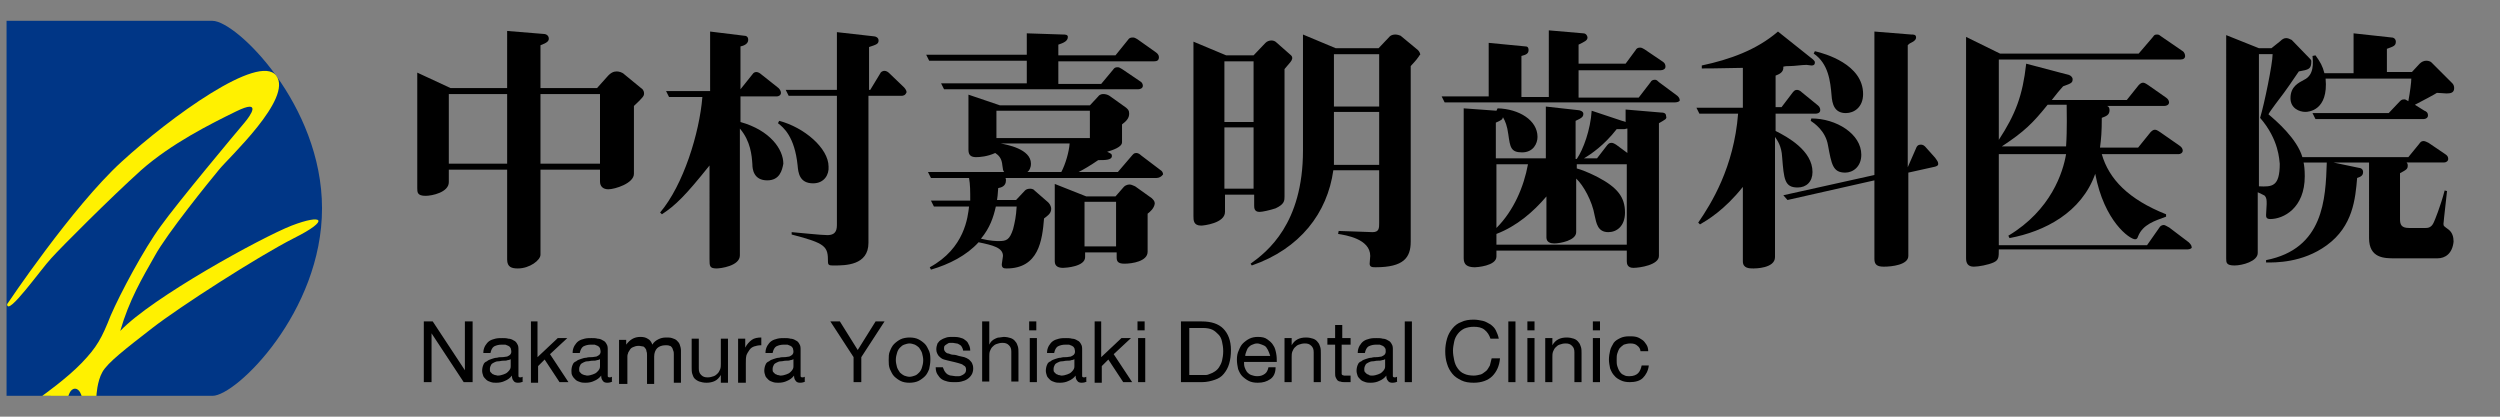 <?xml version="1.0" encoding="utf-8"?>
<!-- Generator: Adobe Illustrator 23.0.4, SVG Export Plug-In . SVG Version: 6.00 Build 0)  -->
<svg version="1.1" id="レイヤー_1" xmlns="http://www.w3.org/2000/svg" xmlns:xlink="http://www.w3.org/1999/xlink" x="0px"
	 y="0px" viewBox="0 0 420 70" style="enable-background:new 0 0 420 70;" xml:space="preserve">
<rect x="0" y="0" width="420" height="70" fill="#808080" stroke="none"/>
<style type="text/css">
	.st0{fill:#003686;}
	.st1{fill:#FFF100;}
</style>
<g>
	<path class="st0" d="M35.7,66.5c4,0,18.4-14.1,18.4-31.5S39.7,3.5,35.7,3.5H1.1v63H35.7z"/>
	<path class="st1" d="M7.1,66.5c0,0,4.1-2.9,6.6-5.5c2.6-2.7,3.4-4.2,4.9-8c1.6-3.7,5.6-11.2,8.4-15c2.7-3.8,12.8-15.9,14-17.3
		c1.2-1.4,3-4.1-1.3-2s-10.9,5.4-16,9.9c-5.1,4.6-13.4,12.9-15.1,14.8c-1.7,1.8-7.4,9.9-7.4,7.7c0,0,10.9-16.3,19.2-23.9
		s23.1-18.3,26-14.5c2.9,3.8-8.1,13.9-9.6,15.8C35.3,30.3,28,39.3,26,43c-2.1,3.7-4.3,7.4-5.8,12.6c5.3-5.6,23.7-15.7,28.8-17.7
		c5.2-2,6.6-1,0.4,2.1c-6.1,3.1-19.3,11.6-23.8,15.1c-4.5,3.5-7.5,5.8-8.4,7.4c-0.9,1.6-1,4-1,4h-2.5c0,0-0.3-1.2-1.1-1.2
		c-0.8,0-1.1,1.2-1.1,1.2H7.1z"/>
</g>
<g>
	<path d="M106.5,17.8v11.4c0,1.6-3.2,2.6-4.3,2.6c-0.9,0-1.4-0.5-1.4-1.3v-2h-10v14.3c0,0.9-1.8,2.3-3.8,2.3c-1,0-1.8-0.2-1.8-1.5
		V28.5h-9.8v2.1c0,1.7-2.8,2.3-3.9,2.3c-1.4,0-1.4-0.6-1.4-1.3V12.2l5.6,2.6h9.5V5.2l6.1,0.5c0.5,0,0.9,0.3,0.9,0.8
		c0,0.4-0.3,0.7-1.4,1.1v7.2h9.5l1.7-1.9c0.6-0.7,1.1-0.9,1.6-0.9c0.3,0,0.9,0.1,1.3,0.5l2.8,2.3c0.2,0.1,0.5,0.4,0.5,0.9
		C108.2,16.1,108.1,16.3,106.5,17.8z M85.2,15.8h-9.8v11.7h9.8V15.8z M100.8,15.8h-10v11.7h10V15.8z"/>
	<path d="M128.9,30.3c-2.3,0-2.5-1.9-2.5-2.7c-0.1-1.5-0.3-3.9-2.1-6v21.3c0,1.8-3.3,2.2-3.9,2.2c-1.2,0-1.2-0.4-1.2-1.6V27.8
		c-4,5-5.7,6.7-8,8.2l-0.3-0.3c3.9-4.6,6.6-13.3,7.1-19.4h-5.6l-0.5-1h7.4V5.3l5.7,0.7c0.6,0,0.7,0.4,0.7,0.7c0,0.7-0.8,1-1.3,1.1
		v7.2l2-2.5c0.2-0.3,0.4-0.4,0.7-0.4c0.3,0,0.7,0.3,0.8,0.4l2.9,2.3c0.2,0.2,0.4,0.5,0.4,0.8c0,0.4-0.4,0.6-0.7,0.6h-6.1v4.3
		c5,1.4,7.2,4.6,7.2,7C131.4,28.6,131,30.3,128.9,30.3z M136.6,30.8c-2.3,0-2.5-1.8-2.6-3c-0.5-4.9-2.4-6.4-3.3-7.1l0.2-0.4
		c4.2,1.1,8.3,4.6,8.3,7.7C139.3,29.3,138.5,30.8,136.6,30.8z M151.4,16.1h-5.5v24.7c0,3.8-3.9,3.8-5.8,3.8c-0.7,0-1,0-1-0.6
		c0-2.6-0.3-3.1-6.1-4.6l0-0.4c1.3,0.1,4.9,0.5,6,0.5c1.6,0,1.6-1.1,1.6-1.9V16.1h-8.1l-0.5-1h8.6V5.4l6.2,0.7
		c0.3,0,0.8,0.2,0.8,0.7c0,0.6-0.4,0.7-1.6,1.1v7.2h0.2l1.7-2.8c0-0.1,0.3-0.4,0.7-0.4c0.3,0,0.6,0.2,0.8,0.4l2.5,2.4
		c0,0,0.4,0.4,0.4,0.8C152.1,16,151.8,16.1,151.4,16.1z"/>
	<path d="M194.3,29.9h-25.4c0.1,0.1,0.1,0.2,0.1,0.4c0,1-0.8,1.2-1.3,1.3c-0.1,1.3-0.1,1.4-0.2,2h3.2l1.5-1.6
		c0.2-0.2,0.5-0.3,0.9-0.3c0.2,0,0.6,0.1,0.7,0.3l2.3,2c0.2,0.2,0.5,0.6,0.5,1.1c0,0.8-0.7,1.2-1.2,1.6c-0.3,3.7-0.9,8.4-6.3,8.4
		c-0.5,0-0.8-0.1-0.8-0.7c0-0.2,0.2-1.2,0.2-1.4c0-1.4-1.7-1.8-4.1-2.3c-2,2.2-4.9,3.7-8,4.6l-0.2-0.4c5.9-3.2,6.4-8.5,6.6-10.2
		h-5.9l-0.5-1h6.6c0-1.6,0-2.7-0.2-3.8h-6.4l-0.5-1h12.8c-0.2-0.3-0.2-0.3-0.3-1.1c-0.1-1.2-0.6-1.7-1.2-2.1
		c-1.3,0.6-2.6,0.7-3.2,0.7c-0.7,0-1.3-0.2-1.3-1.2v-9.3l5.3,1.8h15.1l1.4-1.5c0.3-0.4,0.7-0.4,0.9-0.4c0.3,0,0.7,0.1,1,0.3l2.8,2
		c0.3,0.3,0.5,0.4,0.5,1c0,0.7-0.4,1.2-1.2,1.8v3c0,0.8-1.5,1.3-2.5,1.6c0.7,0.3,0.8,0.4,0.8,0.7c0,0.7-1.1,0.7-2.3,0.7
		c-1.3,0.9-2.5,1.6-3.3,2h6.6l2.4-2.8c0.2-0.2,0.3-0.4,0.7-0.4c0.3,0,0.6,0.2,0.8,0.4l3.3,2.5c0.2,0.1,0.4,0.4,0.4,0.7
		C195.1,29.7,194.7,29.9,194.3,29.9z M193.9,10.3h-16.1v3.8h7.2l2-2.4c0.2-0.3,0.4-0.4,0.7-0.4c0.3,0,0.3,0,0.8,0.3l3.1,2.1
		c0.2,0.1,0.4,0.4,0.4,0.7c0,0.4-0.4,0.6-0.8,0.6h-32.6l-0.5-1h14.4v-3.8h-16.4l-0.5-1h16.9V5.6l6.1,0.2c0.3,0,0.8,0,0.8,0.4
		c0,0.7-0.7,1-1.6,1.3v1.8h9.6l2.1-2.6c0.2-0.3,0.4-0.4,0.8-0.4c0.2,0,0.3,0,0.8,0.3l3.1,2.2c0.3,0.2,0.5,0.5,0.5,0.8
		C194.7,10.2,194.3,10.3,193.9,10.3z M167.3,34.7c-0.4,1.8-1,3.6-2.5,5.4c1.6,0.4,2.7,0.4,3,0.4c1.3,0,1.8-0.2,2.4-2
		c0.3-1.2,0.5-2.1,0.6-3.8H167.3z M183.1,18.6h-15.7v4.6h15.7V18.6z M168.1,24.1c1,0.2,5.1,0.9,5.1,3.4c0,0.7-0.3,1.2-0.6,1.4h5.7
		c0.7-1.3,1.3-3.4,1.4-4.8H168.1z M192.8,35.9v6.4c0,1.6-2.6,2-3.9,2c-1.2,0-1.3-0.5-1.3-1.1v-0.8h-5.3v0.8c0,1.6-3.3,1.8-3.7,1.8
		c-0.7,0-1.4-0.2-1.4-1.1v-13l5.3,2.1h4.9l1.4-1.6c0.1-0.1,0.4-0.4,1-0.4c0.3,0,0.6,0.2,0.9,0.3l2.8,2c0.3,0.3,0.5,0.5,0.5,0.9
		C193.9,35,193.2,35.6,192.8,35.9z M187.5,33.9h-5.3v7.5h5.3V33.9z"/>
	<path d="M215.8,11.6V33c0,0.7,0,1.3-1.5,2c-0.9,0.3-2.2,0.6-2.7,0.6c-0.9,0-0.9-0.7-0.9-1.1v-1.8h-4.9v2.9c0,1.9-3.6,2.3-4,2.3
		c-1.3,0-1.3-0.9-1.3-1.6V7l5.5,2.3h4.6l2-2.1c0.3-0.3,0.7-0.4,1-0.4c0.3,0,0.6,0.1,0.8,0.3l2.5,2.2c0.2,0.2,0.2,0.4,0.2,0.5
		C217,10.3,216.8,10.4,215.8,11.6z M210.6,10.3h-4.9v10.2h4.9V10.3z M210.6,21.4h-4.9v10.3h4.9V21.4z M238.2,9.7
		c-0.1,0.2-1,1.2-1.2,1.4v29.5c0,2.7-1.2,4.3-5.9,4.3c-0.5,0-1,0-1-0.6c0-0.2,0.1-1.1,0.1-1.3c0-2.9-4.2-3.5-5.4-3.7l0.1-0.5
		c0.9,0,4.9,0.2,5.7,0.2c1.1,0,1.1-0.7,1.1-1.5v-8.9H224c-1,7.2-5.6,13.2-13.7,16l-0.2-0.3c2.8-2,8.8-6.7,8.8-19V5.8l5.5,2.3h7.2
		l1.9-2c0.2-0.2,0.6-0.3,0.9-0.3c0.3,0,0.7,0.1,0.9,0.2l2.9,2.4c0.3,0.3,0.4,0.6,0.4,0.8C238.4,9.3,238.4,9.5,238.2,9.7z
		 M231.7,18.8h-7.6v6.6c0,1.2,0,1.6,0,2.3h7.6V18.8z M231.7,9.1h-7.6v8.8h7.6V9.1z"/>
	<path d="M281.4,17.2h-38.7l-0.5-1h7.9v-9l6.2,0.6c0.4,0,0.5,0.3,0.5,0.6c0,0.6-0.4,0.8-1.2,1v6.9h4.6V5.1l5.8,0.5
		c0.5,0,0.7,0.5,0.7,0.7c0,0.5-0.5,0.7-1.5,1.2v3.2h7.9l1.7-2.3c0.1-0.2,0.3-0.4,0.7-0.4c0.2,0,0.3,0,0.8,0.3l3.1,2.1
		c0.3,0.2,0.4,0.5,0.4,0.8c0,0.4-0.4,0.6-0.8,0.6h-13.8v4.6h10.1l2-2.6c0.1-0.2,0.3-0.4,0.7-0.4c0.2,0,0.3,0,0.7,0.4l3.1,2.3
		c0.2,0.2,0.4,0.4,0.4,0.8C282.1,17.1,281.7,17.2,281.4,17.2z M278.7,20.7V43c0,1.5-3.2,2-4.3,2c-1,0-1.1-0.7-1.1-1.1v-1.8h-21.9v1
		c0,1.6-3.4,1.8-3.6,1.8c-1.9,0-1.9-1-1.9-1.7v-25l5.5,0.4l0.2-0.4c3.6,0.1,6.7,2,6.7,4.8c0,1.1-0.7,2.6-2.6,2.6c-1.9,0-2-0.9-2.3-3
		c-0.2-1.5-0.5-2.2-0.9-2.9c-0.1,0.4-0.3,0.5-1.2,0.9v6h8.4v-8.7l5.4,0.6c0.3,0,0.9,0.2,0.9,0.6c0,0.5-0.2,0.7-1.3,1.2v6.4h0.2
		c1.1-1.6,2.3-4.9,2.5-8.1l5.1,1.7c0.4,0.1,0.4,0.1,0.6,0.2v-2.1l5.9,0.5c0.5,0,0.9,0.1,0.9,0.6C280.1,20,279.7,20.1,278.7,20.7z
		 M273.3,27.6h-8.4v0.7c1.5,0.4,3.2,1.3,3.6,1.5c3.2,1.7,4.5,3.3,4.5,5.9c0,2.3-1.4,3.3-2.8,3.3c-1.8,0-2-1.5-2.3-2.8
		c-0.4-2.4-1.9-5.1-3.1-6.2v9c0,1.4-2.7,1.9-3.7,1.9c-0.6,0-1.3-0.2-1.3-1V33c-2.2,2.6-5,5-8.4,6.3v1.8h21.9V27.6z M251.4,27.6v10.7
		c2.9-2.9,4.6-6.9,5.3-10.7H251.4z M273.3,21.6c-0.3,0.1-0.3,0.1-0.8,0.1h-0.9c-2.1,2.7-4.3,4.2-5.5,4.9h2.2l1.7-2.2
		c0.2-0.2,0.3-0.4,0.7-0.4c0.2,0,0.3,0,0.8,0.3l1.9,1.4V21.6z"/>
	<path d="M305,19.1h-6.7V22c2,1,6.2,3.3,6.2,6.9c0,1.6-1,2.6-2.5,2.6c-2.2,0-2.3-1.4-2.6-5.1c-0.1-1.9-0.8-2.8-1.2-3.4v20.2
		c0,1.9-3.4,1.9-3.6,1.9c-0.7,0-1.8,0-1.8-1.2V31.4c-3.1,3.9-6,5.6-7.2,6.3l-0.3-0.3c2.2-3.2,6-9.3,6.7-18.3h-6.5l-0.5-1h7.8v-6.7
		c-5.3,0.1-5.5,0.1-6.9,0.1V11c4.7-1,9.2-2.6,12.8-5.7l5.9,4.7c0.2,0.2,0.3,0.3,0.3,0.5c0,0.5-0.4,0.5-0.6,0.5
		c-0.2,0-0.6-0.1-0.8-0.1c-0.8,0-2,0.2-2.8,0.2c-0.4,0-0.7,0-1.1,0.1c0.1,1-0.8,1.3-1.3,1.5v5.3h1l1.9-2.5c0.2-0.2,0.3-0.4,0.7-0.4
		c0.3,0,0.6,0.2,0.8,0.4l2.7,2.2c0.1,0.1,0.4,0.3,0.4,0.8C305.8,19,305.3,19.1,305,19.1z M325.1,28l-4.5,1V43c0,1.5-2.8,1.8-4.1,1.8
		c-1.1,0-1.6-0.3-1.6-1.3V30.3l-14.6,3.3l-0.7-0.8l15.3-3.4V5.3l6.2,0.5c0.4,0,0.8,0,0.8,0.5c0,0.3-0.2,0.5-0.5,0.7
		c-0.6,0.3-0.6,0.3-0.9,0.6v20.5h0l1.4-3.2c0.1-0.3,0.3-0.6,0.8-0.6c0.1,0,0.4,0,0.7,0.3l1.7,1.9c0.1,0.2,0.5,0.6,0.5,0.9
		C325.7,27.8,325.4,27.9,325.1,28z M310,29c-2.1,0-2.3-1.4-2.9-4.6c-0.4-2.4-2.3-3.7-2.9-4.1l0.1-0.4c4.2,0,8.4,2.6,8.4,6.1
		C312.7,28,311.3,29,310,29z M310.1,19c-1.9,0-2.3-1.5-2.4-3c-0.2-2.3-0.5-5.3-3-7l0.2-0.4c1.7,0.4,8.1,2.2,8.1,7.2
		C313,18,311.5,19,310.1,19z"/>
	<path d="M367.5,41.9h-31.7c0,1.3,0,1.8-0.9,2.2c-0.9,0.4-2.5,0.7-3.3,0.7c-1,0-1.3-0.6-1.3-1.4V6.2L336,9h23.3l2.4-2.8
		c0.2-0.3,0.3-0.4,0.7-0.4c0.3,0,0.4,0.1,0.8,0.4l3.5,2.4c0.2,0.1,0.4,0.5,0.4,0.8c0,0.4-0.3,0.6-0.8,0.6h-30.5v13.5
		c2.8-4.3,4-7.4,4.6-12.8l7.2,1.9c0.3,0.1,0.6,0.4,0.6,0.7c0,0.6-0.2,0.7-1.6,1.2c-0.3,0.3-1.3,1.5-1.9,2.3h12.6l2-2.5
		c0.3-0.3,0.5-0.4,0.7-0.4s0.3,0,0.9,0.4l3,2.1c0.3,0.2,0.5,0.5,0.5,0.8c0,0.4-0.4,0.6-0.8,0.6h-9.6c0.3,0.1,0.4,0.4,0.4,0.7
		c0,0.8-0.5,1-1.3,1.3c0,2.3-0.1,3.5-0.3,5h6.4l2.1-2.6c0.3-0.3,0.5-0.4,0.7-0.4c0.2,0,0.3,0,0.9,0.4l3.3,2.3
		c0.3,0.2,0.5,0.5,0.5,0.8c0,0.4-0.4,0.6-0.7,0.6h-12.9c1.2,4.2,4.5,7.6,10.8,10.1v0.4c-1.9,0.7-3.9,1.3-4.7,3.3
		c-0.1,0.3-0.2,0.5-0.5,0.5c-0.9,0-5.2-3-6.7-11c-2.3,6.5-8.5,9.7-14.4,10.8l-0.2-0.4c7.2-4.3,9.2-10.7,9.7-13.7h-11.3v15.3h24.9
		l2.1-3c0.1-0.2,0.4-0.4,0.7-0.4c0.3,0,0.8,0.4,0.9,0.4l3.3,2.5c0.2,0.2,0.5,0.5,0.5,0.8C368.3,41.7,367.9,41.9,367.5,41.9z
		 M344,17.6c-2.5,3.1-3.9,4.5-7.7,7h10.8c0.2-2.9,0.1-6.1,0.1-7H344z"/>
	<path d="M409.5,43.4h-7.2c-1.7,0-4.3,0-4.3-3.4V27.3H392l4.3,0.9c0.3,0,0.7,0.2,0.7,0.7c0,0.6-0.4,0.8-1,1
		c-0.3,3.5-0.7,8.1-5.1,11.3c-4.1,3-8.7,2.9-10.2,2.9l0-0.4c9.7-1.9,10-10.3,10.2-16.4H387c0.1,0.4,0.2,1.2,0.2,2.3
		c0,5.4-3.6,7.2-5.8,7.2c-0.7,0-0.7-0.4-0.7-0.7c0-0.3,0.1-1.5,0.1-1.8c0-0.7,0-1-0.3-1.4c-0.1-0.1-1-0.5-1.2-0.6v10.2
		c0,1.4-2.6,2.1-3.9,2.1c-1.4,0-1.4-0.5-1.4-1.2V5.9l5.5,2.2h2.1l1.5-1.2c0.3-0.3,0.6-0.5,1-0.5s0.8,0.3,0.9,0.3l3.1,3.2
		c0.1,0.1,0.2,0.2,0.2,0.4c0,1.3-0.4,1.4-2.1,1.7c-0.8,1.2-2.4,3.5-2.5,3.6c-0.6,0.8-2.3,3-2.6,3.6c1.3,1.1,4.8,4.1,5.7,7.2h17.8
		l1.8-2.2c0.2-0.3,0.4-0.5,0.7-0.5c0.2,0,0.3,0,0.9,0.3l2.8,1.9c0.3,0.2,0.5,0.4,0.5,0.8c0,0.4-0.4,0.6-0.7,0.6h-6.3
		c0.1,0.1,0.2,0.2,0.2,0.5c0,0.6-0.2,0.7-1.3,1.3v7.7c0,0.9,0.2,1.5,1.5,1.5h2.8c0.3,0,1,0,1.4-1c0.1-0.2,1.1-2.6,1.8-5.3l0.4,0.1
		l-0.5,4.5c0,0.2-0.1,0.9-0.1,1c0,0.4,0.1,0.4,0.9,1c0.6,0.5,0.8,1.2,0.8,2C412,42.6,410.8,43.4,409.5,43.4z M379.7,19.8
		c0.7-2.3,2.1-9.1,2.1-10.7h-2.3v22.2c2.2,0.1,3.5,0.1,3.5-3.8C382.9,26.9,382.9,23.5,379.7,19.8z M411,15.7c-0.2,0-1.3-0.1-1.6-0.1
		c-0.1,0.1-2.7,1.5-3.7,2l1.6,1c0.3,0.1,0.6,0.3,0.6,0.8c0,0.4-0.4,0.6-0.7,0.6H389l-0.5-1h12.8l1.8-1.9c0.3-0.3,0.4-0.4,0.8-0.4
		c0.2,0,0.2,0,0.7,0.3c0.3-1.6,0.5-3.2,0.5-3.8h-14.4c0.5,5.4-2.9,5.6-3.4,5.6c-1,0-2.5-0.6-2.5-2.3c0-2,1.4-2.6,2.3-3.1
		c1.7-0.8,1.5-2.9,1.4-4l0.5-0.1c0.8,1.1,1.2,1.8,1.5,3h4.9V5.6l6.4,0.7c0.4,0,0.7,0.3,0.7,0.7c0,0.7-0.4,0.8-1.5,1.2v3.9h4.2
		l1.3-1.4c0.3-0.3,0.7-0.5,1.1-0.5c0.1,0,0.6,0,0.9,0.3l3.5,3.5c0.2,0.2,0.3,0.5,0.3,0.8C412.3,15.6,411.7,15.7,411,15.7z"/>
</g>
<g>
	<g>
		<path d="M72.7,54l5.4,8.2h0V54h1.3v10.2h-1.5L72.5,56h0v8.2h-1.3V54H72.7z"/>
		<path d="M87.9,64.1c-0.2,0.1-0.5,0.2-0.9,0.2c-0.3,0-0.6-0.1-0.7-0.3c-0.2-0.2-0.3-0.5-0.3-0.9c-0.3,0.4-0.7,0.7-1.2,0.9
			c-0.4,0.2-0.9,0.3-1.4,0.3c-0.3,0-0.6,0-0.9-0.1s-0.6-0.2-0.8-0.4c-0.2-0.2-0.4-0.4-0.5-0.6c-0.1-0.3-0.2-0.6-0.2-0.9
			c0-0.4,0.1-0.8,0.2-1c0.1-0.3,0.3-0.5,0.6-0.6c0.2-0.2,0.5-0.3,0.8-0.4c0.3-0.1,0.6-0.2,0.9-0.2c0.3-0.1,0.6-0.1,0.9-0.1
			c0.3,0,0.6-0.1,0.8-0.1c0.2-0.1,0.4-0.2,0.5-0.3c0.1-0.1,0.2-0.3,0.2-0.5c0-0.3-0.1-0.5-0.1-0.6c-0.1-0.2-0.2-0.3-0.4-0.4
			c-0.2-0.1-0.3-0.1-0.5-0.2c-0.2,0-0.4,0-0.6,0c-0.5,0-0.9,0.1-1.3,0.3c-0.3,0.2-0.5,0.6-0.6,1.1h-1.2c0-0.5,0.1-0.8,0.3-1.2
			c0.2-0.3,0.4-0.6,0.7-0.8c0.3-0.2,0.6-0.3,1-0.4c0.4-0.1,0.8-0.1,1.2-0.1c0.3,0,0.7,0,1,0.1c0.3,0,0.6,0.1,0.9,0.3
			c0.3,0.1,0.5,0.4,0.6,0.6c0.2,0.3,0.2,0.6,0.2,1v3.8c0,0.3,0,0.5,0,0.6c0,0.1,0.1,0.2,0.3,0.2c0.1,0,0.2,0,0.4-0.1V64.1z
			 M85.9,60.3c-0.2,0.1-0.4,0.2-0.6,0.2c-0.2,0.1-0.5,0.1-0.8,0.1s-0.5,0.1-0.8,0.1c-0.3,0-0.5,0.1-0.7,0.2
			c-0.2,0.1-0.4,0.2-0.5,0.4c-0.1,0.2-0.2,0.4-0.2,0.7c0,0.2,0,0.4,0.1,0.5c0.1,0.1,0.2,0.2,0.3,0.3c0.1,0.1,0.3,0.1,0.4,0.2
			c0.2,0,0.4,0.1,0.5,0.1c0.4,0,0.7-0.1,1-0.2c0.3-0.1,0.5-0.2,0.7-0.4c0.2-0.2,0.3-0.3,0.4-0.5s0.1-0.4,0.1-0.5V60.3z"/>
		<path d="M90.3,54v6l3.4-3.2h1.6l-2.9,2.7l3.1,4.7h-1.5l-2.5-3.8l-1.1,1.1v2.8h-1.2V54H90.3z"/>
		<path d="M102.9,64.1c-0.2,0.1-0.5,0.2-0.9,0.2c-0.3,0-0.6-0.1-0.7-0.3c-0.2-0.2-0.3-0.5-0.3-0.9c-0.3,0.4-0.7,0.7-1.2,0.9
			c-0.4,0.2-0.9,0.3-1.4,0.3c-0.3,0-0.6,0-0.9-0.1s-0.6-0.2-0.8-0.4c-0.2-0.2-0.4-0.4-0.5-0.6C96,62.9,96,62.6,96,62.3
			c0-0.4,0.1-0.8,0.2-1c0.1-0.3,0.3-0.5,0.6-0.6c0.2-0.2,0.5-0.3,0.8-0.4c0.3-0.1,0.6-0.2,0.9-0.2c0.3-0.1,0.6-0.1,0.9-0.1
			c0.3,0,0.6-0.1,0.8-0.1c0.2-0.1,0.4-0.2,0.5-0.3c0.1-0.1,0.2-0.3,0.2-0.5c0-0.3-0.1-0.5-0.1-0.6c-0.1-0.2-0.2-0.3-0.4-0.4
			c-0.2-0.1-0.3-0.1-0.5-0.2c-0.2,0-0.4,0-0.6,0c-0.5,0-0.9,0.1-1.3,0.3c-0.3,0.2-0.5,0.6-0.6,1.1h-1.2c0-0.5,0.1-0.8,0.3-1.2
			c0.2-0.3,0.4-0.6,0.7-0.8s0.6-0.3,1-0.4c0.4-0.1,0.8-0.1,1.2-0.1c0.3,0,0.7,0,1,0.1c0.3,0,0.6,0.1,0.9,0.3
			c0.3,0.1,0.5,0.4,0.6,0.6c0.2,0.3,0.2,0.6,0.2,1v3.8c0,0.3,0,0.5,0,0.6c0,0.1,0.1,0.2,0.3,0.2c0.1,0,0.2,0,0.4-0.1V64.1z
			 M100.9,60.3c-0.2,0.1-0.4,0.2-0.6,0.2c-0.2,0.1-0.5,0.1-0.8,0.1c-0.3,0-0.5,0.1-0.8,0.1c-0.3,0-0.5,0.1-0.7,0.2
			c-0.2,0.1-0.4,0.2-0.5,0.4c-0.1,0.2-0.2,0.4-0.2,0.7c0,0.2,0,0.4,0.1,0.5c0.1,0.1,0.2,0.2,0.3,0.3c0.1,0.1,0.3,0.1,0.4,0.2
			c0.2,0,0.4,0.1,0.5,0.1c0.4,0,0.7-0.1,1-0.2c0.3-0.1,0.5-0.2,0.7-0.4c0.2-0.2,0.3-0.3,0.4-0.5s0.1-0.4,0.1-0.5V60.3z"/>
		<path d="M105.2,56.8v1.1h0c0.6-0.8,1.3-1.3,2.4-1.3c0.5,0,0.9,0.1,1.2,0.3c0.4,0.2,0.6,0.5,0.8,1c0.2-0.4,0.6-0.7,1-0.9
			c0.4-0.2,0.8-0.3,1.3-0.3c0.4,0,0.7,0,1,0.1c0.3,0.1,0.6,0.2,0.8,0.4c0.2,0.2,0.4,0.4,0.5,0.7c0.1,0.3,0.2,0.6,0.2,1v5.4h-1.2
			v-4.8c0-0.2,0-0.4-0.1-0.6s-0.1-0.4-0.2-0.5c-0.1-0.1-0.2-0.3-0.4-0.3c-0.2-0.1-0.4-0.1-0.7-0.1c-0.6,0-1.1,0.2-1.4,0.5
			c-0.3,0.3-0.5,0.8-0.5,1.4v4.6h-1.2v-4.8c0-0.2,0-0.5-0.1-0.7c0-0.2-0.1-0.4-0.2-0.5c-0.1-0.1-0.2-0.3-0.4-0.3s-0.4-0.1-0.7-0.1
			c-0.4,0-0.7,0.1-0.9,0.2c-0.3,0.1-0.5,0.3-0.6,0.5s-0.3,0.4-0.3,0.6c-0.1,0.2-0.1,0.4-0.1,0.5v4.6H104v-7.4H105.2z"/>
		<path d="M121.1,64.2V63h0c-0.3,0.5-0.6,0.8-1,1c-0.4,0.2-0.9,0.3-1.4,0.3c-0.5,0-0.9-0.1-1.2-0.2c-0.3-0.1-0.6-0.3-0.8-0.5
			c-0.2-0.2-0.3-0.5-0.4-0.8c-0.1-0.3-0.1-0.7-0.1-1.1v-4.8h1.2v5c0,0.5,0.1,0.8,0.4,1.1c0.3,0.3,0.6,0.4,1.1,0.4
			c0.4,0,0.7-0.1,1-0.2c0.3-0.1,0.5-0.3,0.7-0.5c0.2-0.2,0.3-0.5,0.4-0.7c0.1-0.3,0.1-0.6,0.1-0.9v-4.2h1.2v7.4H121.1z"/>
		<path d="M125.2,56.8v1.6h0c0.3-0.6,0.7-1,1.1-1.3c0.4-0.3,1-0.4,1.6-0.4v1.3c-0.5,0-0.9,0.1-1.2,0.2c-0.3,0.1-0.6,0.3-0.8,0.6
			c-0.2,0.3-0.4,0.6-0.5,0.9c-0.1,0.4-0.1,0.8-0.1,1.3v3.3H124v-7.4H125.2z"/>
		<path d="M135.3,64.1c-0.2,0.1-0.5,0.2-0.9,0.2c-0.3,0-0.6-0.1-0.7-0.3c-0.2-0.2-0.3-0.5-0.3-0.9c-0.3,0.4-0.7,0.7-1.2,0.9
			c-0.4,0.2-0.9,0.3-1.4,0.3c-0.3,0-0.6,0-0.9-0.1s-0.6-0.2-0.8-0.4c-0.2-0.2-0.4-0.4-0.5-0.6c-0.1-0.3-0.2-0.6-0.2-0.9
			c0-0.4,0.1-0.8,0.2-1c0.1-0.3,0.3-0.5,0.6-0.6c0.2-0.2,0.5-0.3,0.8-0.4c0.3-0.1,0.6-0.2,0.9-0.2c0.3-0.1,0.6-0.1,0.9-0.1
			c0.3,0,0.6-0.1,0.8-0.1c0.2-0.1,0.4-0.2,0.5-0.3c0.1-0.1,0.2-0.3,0.2-0.5c0-0.3-0.1-0.5-0.1-0.6c-0.1-0.2-0.2-0.3-0.4-0.4
			c-0.2-0.1-0.3-0.1-0.5-0.2c-0.2,0-0.4,0-0.6,0c-0.5,0-0.9,0.1-1.3,0.3c-0.3,0.2-0.5,0.6-0.6,1.1h-1.2c0-0.5,0.1-0.8,0.3-1.2
			c0.2-0.3,0.4-0.6,0.7-0.8c0.3-0.2,0.6-0.3,1-0.4c0.4-0.1,0.8-0.1,1.2-0.1c0.3,0,0.7,0,1,0.1c0.3,0,0.6,0.1,0.9,0.3
			c0.3,0.1,0.5,0.4,0.6,0.6c0.2,0.3,0.2,0.6,0.2,1v3.8c0,0.3,0,0.5,0,0.6c0,0.1,0.1,0.2,0.3,0.2c0.1,0,0.2,0,0.4-0.1V64.1z
			 M133.4,60.3c-0.2,0.1-0.4,0.2-0.6,0.2c-0.2,0.1-0.5,0.1-0.8,0.1s-0.5,0.1-0.8,0.1c-0.3,0-0.5,0.1-0.7,0.2
			c-0.2,0.1-0.4,0.2-0.5,0.4c-0.1,0.2-0.2,0.4-0.2,0.7c0,0.2,0,0.4,0.1,0.5c0.1,0.1,0.2,0.2,0.3,0.3c0.1,0.1,0.3,0.1,0.4,0.2
			c0.2,0,0.4,0.1,0.5,0.1c0.4,0,0.7-0.1,1-0.2c0.3-0.1,0.5-0.2,0.7-0.4c0.2-0.2,0.3-0.3,0.4-0.5c0.1-0.2,0.1-0.4,0.1-0.5V60.3z"/>
		<path d="M144.8,64.2h-1.4V60l-3.9-6h1.6l3,4.8l3-4.8h1.5l-3.9,6V64.2z"/>
		<path d="M149.5,59c0.2-0.5,0.4-0.9,0.7-1.2c0.3-0.3,0.7-0.6,1.1-0.8s1-0.3,1.5-0.3c0.6,0,1.1,0.1,1.5,0.3c0.4,0.2,0.8,0.5,1.1,0.8
			c0.3,0.3,0.5,0.8,0.7,1.2c0.2,0.5,0.2,1,0.2,1.5s-0.1,1-0.2,1.5c-0.2,0.5-0.4,0.9-0.7,1.2c-0.3,0.3-0.7,0.6-1.1,0.8
			c-0.4,0.2-1,0.3-1.5,0.3c-0.6,0-1.1-0.1-1.5-0.3c-0.4-0.2-0.8-0.5-1.1-0.8c-0.3-0.3-0.5-0.8-0.7-1.2c-0.2-0.5-0.2-1-0.2-1.5
			S149.3,59.4,149.5,59z M150.7,61.7c0.1,0.3,0.3,0.6,0.5,0.9c0.2,0.2,0.5,0.4,0.7,0.5c0.3,0.1,0.6,0.2,0.9,0.2
			c0.3,0,0.6-0.1,0.9-0.2c0.3-0.1,0.5-0.3,0.7-0.5c0.2-0.2,0.4-0.5,0.5-0.9c0.1-0.3,0.2-0.7,0.2-1.2c0-0.4-0.1-0.8-0.2-1.2
			c-0.1-0.3-0.3-0.6-0.5-0.9c-0.2-0.2-0.5-0.4-0.7-0.5c-0.3-0.1-0.6-0.2-0.9-0.2c-0.3,0-0.6,0.1-0.9,0.2c-0.3,0.1-0.5,0.3-0.7,0.5
			c-0.2,0.2-0.4,0.5-0.5,0.9c-0.1,0.3-0.2,0.7-0.2,1.2C150.5,60.9,150.6,61.3,150.7,61.7z"/>
		<path d="M158.8,62.5c0.1,0.2,0.3,0.3,0.4,0.4c0.2,0.1,0.4,0.2,0.6,0.2c0.2,0,0.5,0.1,0.7,0.1c0.2,0,0.4,0,0.6,0
			c0.2,0,0.4-0.1,0.6-0.2c0.2-0.1,0.3-0.2,0.4-0.3c0.1-0.1,0.2-0.3,0.2-0.6c0-0.3-0.1-0.6-0.4-0.7c-0.2-0.2-0.5-0.3-0.9-0.4
			c-0.4-0.1-0.7-0.2-1.2-0.3s-0.8-0.2-1.2-0.3c-0.4-0.1-0.7-0.4-0.9-0.6c-0.2-0.3-0.4-0.6-0.4-1.1c0-0.4,0.1-0.7,0.2-1
			c0.2-0.3,0.4-0.5,0.6-0.6c0.3-0.2,0.6-0.3,0.9-0.4c0.3-0.1,0.7-0.1,1-0.1c0.4,0,0.8,0,1.2,0.1c0.4,0.1,0.7,0.2,0.9,0.4
			c0.3,0.2,0.5,0.4,0.6,0.7c0.2,0.3,0.3,0.7,0.3,1.1h-1.2c0-0.2-0.1-0.4-0.2-0.6c-0.1-0.2-0.2-0.3-0.4-0.4c-0.2-0.1-0.3-0.2-0.5-0.2
			c-0.2,0-0.4-0.1-0.6-0.1c-0.2,0-0.4,0-0.5,0c-0.2,0-0.4,0.1-0.5,0.2c-0.2,0.1-0.3,0.2-0.4,0.3c-0.1,0.1-0.1,0.3-0.1,0.5
			c0,0.2,0.1,0.4,0.2,0.5c0.1,0.1,0.3,0.3,0.6,0.3c0.2,0.1,0.5,0.2,0.8,0.2s0.6,0.1,0.9,0.2c0.3,0.1,0.6,0.1,0.9,0.2
			c0.3,0.1,0.5,0.2,0.8,0.4c0.2,0.2,0.4,0.4,0.5,0.6c0.1,0.2,0.2,0.5,0.2,0.9c0,0.4-0.1,0.8-0.3,1.1c-0.2,0.3-0.4,0.5-0.7,0.7
			c-0.3,0.2-0.6,0.3-1,0.4c-0.4,0.1-0.7,0.1-1.1,0.1c-0.4,0-0.8,0-1.2-0.1c-0.4-0.1-0.7-0.2-1-0.4c-0.3-0.2-0.5-0.5-0.7-0.8
			c-0.2-0.3-0.3-0.7-0.3-1.2h1.2C158.6,62.1,158.6,62.3,158.8,62.5z"/>
		<path d="M166.2,54v3.9h0c0.1-0.2,0.2-0.4,0.4-0.6c0.2-0.2,0.4-0.3,0.6-0.4c0.2-0.1,0.4-0.2,0.7-0.2c0.2,0,0.5-0.1,0.7-0.1
			c0.5,0,0.9,0.1,1.2,0.2c0.3,0.1,0.6,0.3,0.8,0.6c0.2,0.2,0.3,0.5,0.4,0.8c0.1,0.3,0.1,0.7,0.1,1.1v4.8h-1.2v-5
			c0-0.5-0.1-0.8-0.4-1.1c-0.3-0.3-0.6-0.4-1.1-0.4c-0.4,0-0.7,0.1-1,0.2c-0.3,0.1-0.5,0.3-0.7,0.5c-0.2,0.2-0.3,0.5-0.4,0.7
			c-0.1,0.3-0.1,0.6-0.1,0.9v4.2H165V54H166.2z"/>
		<path d="M172.9,55.5V54h1.2v1.5H172.9z M174.2,56.8v7.4h-1.2v-7.4H174.2z"/>
		<path d="M182.6,64.1c-0.2,0.1-0.5,0.2-0.9,0.2c-0.3,0-0.6-0.1-0.7-0.3c-0.2-0.2-0.3-0.5-0.3-0.9c-0.3,0.4-0.7,0.7-1.2,0.9
			c-0.4,0.2-0.9,0.3-1.4,0.3c-0.3,0-0.6,0-0.9-0.1s-0.6-0.2-0.8-0.4c-0.2-0.2-0.4-0.4-0.5-0.6c-0.1-0.3-0.2-0.6-0.2-0.9
			c0-0.4,0.1-0.8,0.2-1c0.1-0.3,0.3-0.5,0.6-0.6c0.2-0.2,0.5-0.3,0.8-0.4c0.3-0.1,0.6-0.2,0.9-0.2c0.3-0.1,0.6-0.1,0.9-0.1
			c0.3,0,0.6-0.1,0.8-0.1c0.2-0.1,0.4-0.2,0.5-0.3c0.1-0.1,0.2-0.3,0.2-0.5c0-0.3-0.1-0.5-0.1-0.6c-0.1-0.2-0.2-0.3-0.4-0.4
			c-0.2-0.1-0.3-0.1-0.5-0.2c-0.2,0-0.4,0-0.6,0c-0.5,0-0.9,0.1-1.3,0.3c-0.3,0.2-0.5,0.6-0.6,1.1h-1.2c0-0.5,0.1-0.8,0.3-1.2
			c0.2-0.3,0.4-0.6,0.7-0.8c0.3-0.2,0.6-0.3,1-0.4c0.4-0.1,0.8-0.1,1.2-0.1c0.3,0,0.7,0,1,0.1c0.3,0,0.6,0.1,0.9,0.3
			c0.3,0.1,0.5,0.4,0.6,0.6c0.2,0.3,0.2,0.6,0.2,1v3.8c0,0.3,0,0.5,0,0.6c0,0.1,0.1,0.2,0.3,0.2c0.1,0,0.2,0,0.4-0.1V64.1z
			 M180.6,60.3c-0.2,0.1-0.4,0.2-0.6,0.2c-0.2,0.1-0.5,0.1-0.8,0.1s-0.5,0.1-0.8,0.1c-0.3,0-0.5,0.1-0.7,0.2
			c-0.2,0.1-0.4,0.2-0.5,0.4c-0.1,0.2-0.2,0.4-0.2,0.7c0,0.2,0,0.4,0.1,0.5c0.1,0.1,0.2,0.2,0.3,0.3c0.1,0.1,0.3,0.1,0.4,0.2
			c0.2,0,0.4,0.1,0.5,0.1c0.4,0,0.7-0.1,1-0.2c0.3-0.1,0.5-0.2,0.7-0.4c0.2-0.2,0.3-0.3,0.4-0.5c0.1-0.2,0.1-0.4,0.1-0.5V60.3z"/>
		<path d="M185,54v6l3.4-3.2h1.6l-2.9,2.7l3.1,4.7h-1.5l-2.5-3.8l-1.1,1.1v2.8h-1.2V54H185z"/>
		<path d="M191.1,55.5V54h1.2v1.5H191.1z M192.4,56.8v7.4h-1.2v-7.4H192.4z"/>
		<path d="M201.9,54c1.6,0,2.8,0.4,3.6,1.2c0.8,0.8,1.3,2,1.3,3.6c0,0.9-0.1,1.6-0.3,2.3c-0.2,0.7-0.5,1.2-0.9,1.7s-0.9,0.8-1.5,1
			c-0.6,0.2-1.3,0.4-2.2,0.4h-3.5V54H201.9z M202,63c0.2,0,0.3,0,0.6,0c0.2,0,0.5-0.1,0.7-0.2c0.3-0.1,0.5-0.2,0.8-0.4
			c0.3-0.2,0.5-0.4,0.7-0.7c0.2-0.3,0.4-0.7,0.5-1.1c0.1-0.4,0.2-1,0.2-1.6c0-0.6-0.1-1.2-0.2-1.6c-0.1-0.5-0.3-0.9-0.6-1.2
			c-0.3-0.3-0.6-0.6-1-0.8c-0.4-0.2-1-0.3-1.6-0.3h-2.3V63H202z"/>
		<path d="M213.4,63.7c-0.6,0.4-1.2,0.6-2.1,0.6c-0.6,0-1.1-0.1-1.5-0.3c-0.4-0.2-0.8-0.5-1.1-0.8c-0.3-0.3-0.5-0.7-0.7-1.2
			c-0.1-0.5-0.2-1-0.2-1.6c0-0.6,0.1-1.1,0.3-1.5c0.2-0.5,0.4-0.9,0.7-1.2c0.3-0.3,0.7-0.6,1.1-0.8c0.4-0.2,0.9-0.3,1.4-0.3
			c0.7,0,1.2,0.1,1.6,0.4c0.4,0.3,0.8,0.6,1,1c0.3,0.4,0.4,0.9,0.5,1.4s0.1,1,0.1,1.4h-5.5c0,0.3,0,0.6,0.1,0.9
			c0.1,0.3,0.2,0.5,0.4,0.8c0.2,0.2,0.4,0.4,0.7,0.5c0.3,0.1,0.6,0.2,1,0.2c0.5,0,0.9-0.1,1.3-0.4c0.3-0.2,0.5-0.6,0.6-1.1h1.2
			C214.3,62.6,214,63.3,213.4,63.7z M213.1,59c-0.1-0.3-0.3-0.5-0.4-0.7c-0.2-0.2-0.4-0.3-0.7-0.4c-0.3-0.1-0.5-0.2-0.8-0.2
			c-0.3,0-0.6,0.1-0.8,0.2c-0.3,0.1-0.5,0.3-0.6,0.4c-0.2,0.2-0.3,0.4-0.4,0.7c-0.1,0.3-0.2,0.5-0.2,0.8h4.2
			C213.3,59.5,213.2,59.2,213.1,59z"/>
		<path d="M217,56.8V58h0c0.5-0.9,1.3-1.3,2.4-1.3c0.5,0,0.9,0.1,1.2,0.2c0.3,0.1,0.6,0.3,0.8,0.6c0.2,0.2,0.3,0.5,0.4,0.8
			c0.1,0.3,0.1,0.7,0.1,1.1v4.8h-1.2v-5c0-0.5-0.1-0.8-0.4-1.1c-0.3-0.3-0.6-0.4-1.1-0.4c-0.4,0-0.7,0.1-1,0.2
			c-0.3,0.1-0.5,0.3-0.7,0.5c-0.2,0.2-0.3,0.5-0.4,0.7c-0.1,0.3-0.1,0.6-0.1,0.9v4.2h-1.2v-7.4H217z"/>
		<path d="M226.9,56.8v1.1h-1.5v4.6c0,0.1,0,0.3,0,0.3c0,0.1,0.1,0.2,0.1,0.2c0.1,0,0.2,0.1,0.3,0.1c0.1,0,0.3,0,0.5,0h0.6v1.1H226
			c-0.3,0-0.6,0-0.8-0.1c-0.2,0-0.4-0.1-0.5-0.2c-0.1-0.1-0.2-0.3-0.3-0.5c-0.1-0.2-0.1-0.5-0.1-0.8v-4.7H223v-1.1h1.3v-2.2h1.2v2.2
			H226.9z"/>
		<path d="M234.8,64.1c-0.2,0.1-0.5,0.2-0.9,0.2c-0.3,0-0.6-0.1-0.7-0.3c-0.2-0.2-0.3-0.5-0.3-0.9c-0.3,0.4-0.7,0.7-1.2,0.9
			c-0.4,0.2-0.9,0.3-1.4,0.3c-0.3,0-0.6,0-0.9-0.1s-0.6-0.2-0.8-0.4c-0.2-0.2-0.4-0.4-0.5-0.6c-0.1-0.3-0.2-0.6-0.2-0.9
			c0-0.4,0.1-0.8,0.2-1c0.1-0.3,0.3-0.5,0.6-0.6c0.2-0.2,0.5-0.3,0.8-0.4c0.3-0.1,0.6-0.2,0.9-0.2c0.3-0.1,0.6-0.1,0.9-0.1
			c0.3,0,0.6-0.1,0.8-0.1c0.2-0.1,0.4-0.2,0.5-0.3c0.1-0.1,0.2-0.3,0.2-0.5c0-0.3,0-0.5-0.1-0.6c-0.1-0.2-0.2-0.3-0.4-0.4
			c-0.2-0.1-0.3-0.1-0.5-0.2c-0.2,0-0.4,0-0.6,0c-0.5,0-0.9,0.1-1.3,0.3c-0.3,0.2-0.5,0.6-0.6,1.1h-1.2c0-0.5,0.1-0.8,0.3-1.2
			c0.2-0.3,0.4-0.6,0.7-0.8c0.3-0.2,0.6-0.3,1-0.4c0.4-0.1,0.8-0.1,1.2-0.1c0.3,0,0.7,0,1,0.1c0.3,0,0.6,0.1,0.9,0.3
			c0.3,0.1,0.5,0.4,0.6,0.6c0.2,0.3,0.2,0.6,0.2,1v3.8c0,0.3,0,0.5,0,0.6c0,0.1,0.1,0.2,0.3,0.2c0.1,0,0.2,0,0.4-0.1V64.1z
			 M232.8,60.3c-0.2,0.1-0.4,0.2-0.6,0.2c-0.2,0.1-0.5,0.1-0.8,0.1s-0.5,0.1-0.8,0.1c-0.3,0-0.5,0.1-0.7,0.2
			c-0.2,0.1-0.4,0.2-0.5,0.4c-0.1,0.2-0.2,0.4-0.2,0.7c0,0.2,0,0.4,0.1,0.5c0.1,0.1,0.2,0.2,0.3,0.3s0.3,0.1,0.4,0.2
			s0.4,0.1,0.5,0.1c0.4,0,0.7-0.1,1-0.2c0.3-0.1,0.5-0.2,0.7-0.4c0.2-0.2,0.3-0.3,0.4-0.5c0.1-0.2,0.1-0.4,0.1-0.5V60.3z"/>
		<path d="M237.2,54v10.2H236V54H237.2z"/>
		<path d="M249.4,55.4c-0.5-0.4-1.1-0.5-1.8-0.5c-0.6,0-1.1,0.1-1.6,0.3c-0.4,0.2-0.8,0.5-1.1,0.9c-0.3,0.4-0.5,0.8-0.6,1.3
			c-0.1,0.5-0.2,1-0.2,1.5c0,0.6,0.1,1.1,0.2,1.6c0.1,0.5,0.3,1,0.6,1.4c0.3,0.4,0.6,0.7,1.1,0.9c0.4,0.2,1,0.3,1.6,0.3
			c0.4,0,0.8-0.1,1.2-0.2c0.3-0.1,0.6-0.4,0.9-0.6c0.3-0.3,0.4-0.6,0.6-0.9c0.1-0.4,0.2-0.8,0.3-1.2h1.4c-0.1,1.3-0.6,2.3-1.3,3
			s-1.8,1.1-3.1,1.1c-0.8,0-1.5-0.1-2.1-0.4c-0.6-0.3-1.1-0.6-1.5-1.1c-0.4-0.5-0.7-1-0.9-1.7c-0.2-0.6-0.3-1.3-0.3-2.1
			c0-0.7,0.1-1.4,0.3-2.1c0.2-0.7,0.5-1.2,0.9-1.7c0.4-0.5,0.9-0.9,1.5-1.1c0.6-0.3,1.3-0.4,2.1-0.4c0.5,0,1,0.1,1.5,0.2
			c0.5,0.1,0.9,0.4,1.3,0.6c0.4,0.3,0.7,0.6,0.9,1c0.2,0.4,0.4,0.9,0.5,1.4h-1.4C250.2,56.3,249.9,55.8,249.4,55.4z"/>
		<path d="M254.6,54v10.2h-1.2V54H254.6z"/>
		<path d="M256.6,55.5V54h1.2v1.5H256.6z M257.8,56.8v7.4h-1.2v-7.4H257.8z"/>
		<path d="M260.8,56.8V58h0c0.5-0.9,1.3-1.3,2.4-1.3c0.5,0,0.9,0.1,1.2,0.2c0.3,0.1,0.6,0.3,0.8,0.6c0.2,0.2,0.3,0.5,0.4,0.8
			c0.1,0.3,0.1,0.7,0.1,1.1v4.8h-1.2v-5c0-0.5-0.1-0.8-0.4-1.1c-0.3-0.3-0.6-0.4-1.1-0.4c-0.4,0-0.7,0.1-1,0.2
			c-0.3,0.1-0.5,0.3-0.7,0.5c-0.2,0.2-0.3,0.5-0.4,0.7c-0.1,0.3-0.1,0.6-0.1,0.9v4.2h-1.2v-7.4H260.8z"/>
		<path d="M267.6,55.5V54h1.2v1.5H267.6z M268.8,56.8v7.4h-1.2v-7.4H268.8z"/>
		<path d="M275.1,58.1c-0.3-0.3-0.7-0.4-1.2-0.4c-0.4,0-0.8,0.1-1.1,0.2c-0.3,0.2-0.5,0.4-0.7,0.6c-0.2,0.3-0.3,0.6-0.4,0.9
			c-0.1,0.3-0.1,0.7-0.1,1.1c0,0.3,0,0.7,0.1,1c0.1,0.3,0.2,0.6,0.4,0.9c0.2,0.3,0.4,0.5,0.7,0.6c0.3,0.2,0.6,0.2,1,0.2
			c0.6,0,1.1-0.2,1.4-0.5c0.3-0.3,0.5-0.8,0.6-1.3h1.2c-0.1,0.9-0.5,1.6-1,2.1s-1.3,0.7-2.2,0.7c-0.6,0-1.1-0.1-1.5-0.3
			c-0.4-0.2-0.8-0.4-1.1-0.8c-0.3-0.3-0.5-0.7-0.7-1.2c-0.1-0.5-0.2-1-0.2-1.5s0.1-1.1,0.2-1.5c0.1-0.5,0.4-0.9,0.6-1.3
			c0.3-0.4,0.7-0.6,1.1-0.8c0.4-0.2,0.9-0.3,1.5-0.3c0.4,0,0.8,0,1.2,0.1c0.4,0.1,0.7,0.3,1,0.5c0.3,0.2,0.5,0.5,0.7,0.8
			c0.2,0.3,0.3,0.7,0.3,1.1h-1.3C275.6,58.7,275.4,58.3,275.1,58.1z"/>
	</g>
</g>
</svg>

